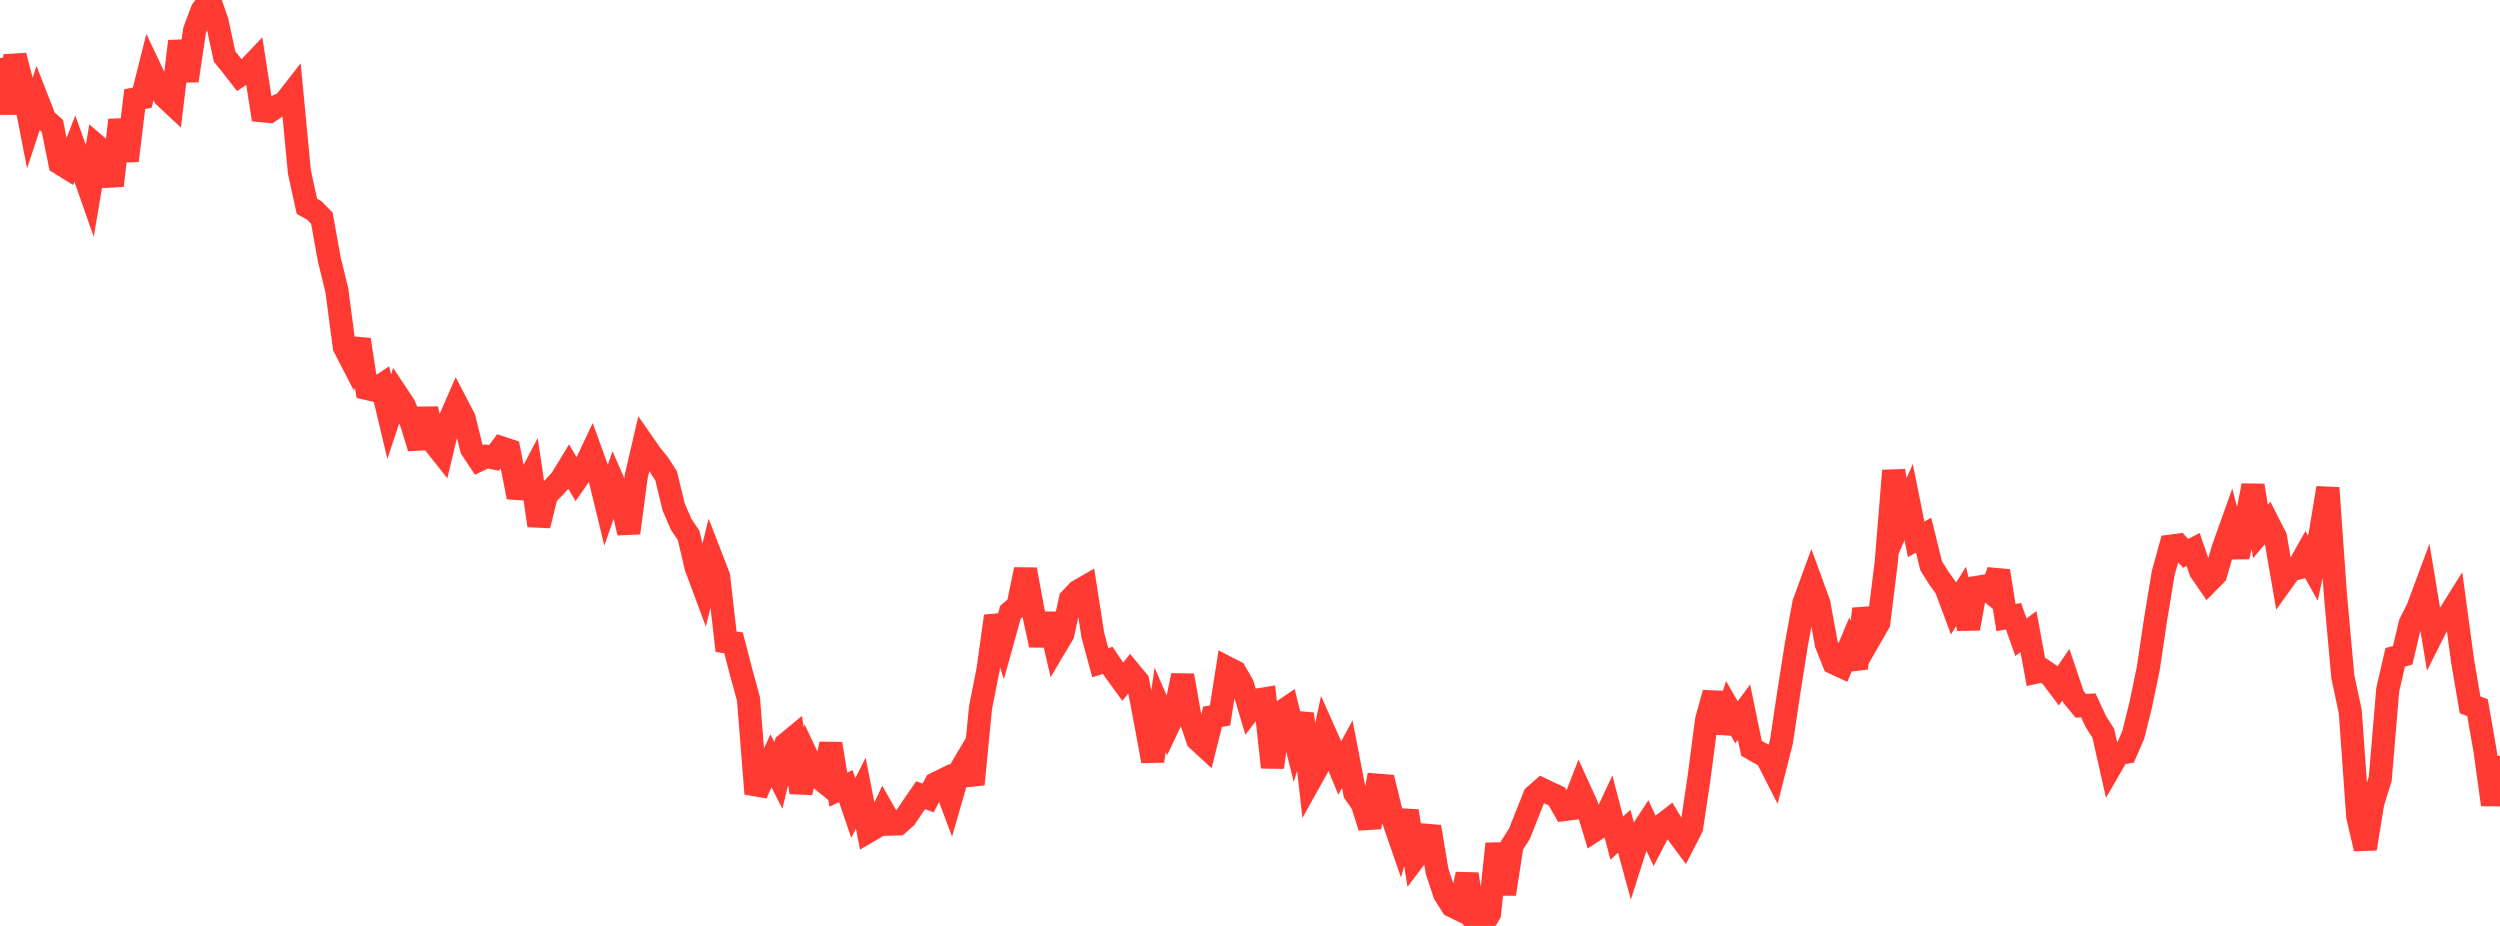 <?xml version="1.0" standalone="no"?>
<!DOCTYPE svg PUBLIC "-//W3C//DTD SVG 1.1//EN" "http://www.w3.org/Graphics/SVG/1.1/DTD/svg11.dtd">

<svg width="135" height="50" viewBox="0 0 135 50" preserveAspectRatio="none" 
  xmlns="http://www.w3.org/2000/svg"
  xmlns:xlink="http://www.w3.org/1999/xlink">


<polyline points="0.0, 3.135 0.404, 6.122 0.808, 3.005 1.213, 4.569 1.617, 6.63 2.021, 5.405 2.425, 6.439 2.829, 6.803 3.234, 8.812 3.638, 9.062 4.042, 8.022 4.446, 9.147 4.85, 10.298 5.254, 7.911 5.659, 8.259 6.063, 10.021 6.467, 6.481 6.871, 8.679 7.275, 5.35 7.68, 5.277 8.084, 3.672 8.488, 4.526 8.892, 5.213 9.296, 5.591 9.701, 2.229 10.105, 4.356 10.509, 1.642 10.913, 0.562 11.317, 0.0 11.722, 1.164 12.126, 3.052 12.53, 3.552 12.934, 4.073 13.338, 3.796 13.743, 3.368 14.147, 5.978 14.551, 6.016 14.955, 5.738 15.359, 5.559 15.763, 5.041 16.168, 9.289 16.572, 11.14 16.976, 11.368 17.38, 11.782 17.784, 14.021 18.189, 15.667 18.593, 18.728 18.997, 19.512 19.401, 18.342 19.805, 20.976 20.21, 21.069 20.614, 20.799 21.018, 22.501 21.422, 21.285 21.826, 21.894 22.231, 22.863 22.635, 24.187 23.039, 22.074 23.443, 23.923 23.847, 24.433 24.251, 22.745 24.656, 21.815 25.06, 22.589 25.464, 24.23 25.868, 24.839 26.272, 24.646 26.677, 24.729 27.081, 24.184 27.485, 24.318 27.889, 26.375 28.293, 26.402 28.698, 25.635 29.102, 28.378 29.506, 26.732 29.91, 26.325 30.314, 25.882 30.719, 25.215 31.123, 25.903 31.527, 25.319 31.931, 24.466 32.335, 25.582 32.74, 27.251 33.144, 26.083 33.548, 27.005 33.952, 28.775 34.356, 25.728 34.76, 23.99 35.165, 24.572 35.569, 25.069 35.973, 25.7 36.377, 27.376 36.781, 28.307 37.186, 28.913 37.59, 30.63 37.994, 31.717 38.398, 30.078 38.802, 31.121 39.207, 34.654 39.611, 34.71 40.015, 36.271 40.419, 37.749 40.823, 42.86 41.228, 41.959 41.632, 41.085 42.036, 41.878 42.44, 40.186 42.844, 39.852 43.249, 42.8 43.653, 41.007 44.057, 41.857 44.461, 42.183 44.865, 40.168 45.269, 42.643 45.674, 42.45 46.078, 43.633 46.482, 42.828 46.886, 44.895 47.29, 44.659 47.695, 43.789 48.099, 44.502 48.503, 44.489 48.907, 44.132 49.311, 43.526 49.716, 42.94 50.12, 43.089 50.524, 42.319 50.928, 42.12 51.332, 43.193 51.737, 41.784 52.141, 41.104 52.545, 42.351 52.949, 38.209 53.353, 36.169 53.757, 33.271 54.162, 34.515 54.566, 33.059 54.97, 32.721 55.374, 30.753 55.778, 32.953 56.183, 34.833 56.587, 33.163 56.991, 34.91 57.395, 34.229 57.799, 32.363 58.204, 31.934 58.608, 31.701 59.012, 34.296 59.416, 35.785 59.82, 35.661 60.225, 36.26 60.629, 36.814 61.033, 36.302 61.437, 36.787 61.841, 38.893 62.246, 41.098 62.65, 38.326 63.054, 39.265 63.458, 38.414 63.862, 36.477 64.266, 38.754 64.671, 39.94 65.075, 40.312 65.479, 38.702 65.883, 38.635 66.287, 36.07 66.692, 36.278 67.096, 36.982 67.5, 38.327 67.904, 37.8 68.308, 37.734 68.713, 41.435 69.117, 38.502 69.521, 38.229 69.925, 39.872 70.329, 38.544 70.734, 42.162 71.138, 41.437 71.542, 39.58 71.946, 40.488 72.35, 41.468 72.754, 40.727 73.159, 42.822 73.563, 43.399 73.967, 44.669 74.371, 42.398 74.775, 42.431 75.18, 44.104 75.584, 45.273 75.988, 43.796 76.392, 46.344 76.796, 45.81 77.201, 44.649 77.605, 47.057 78.009, 48.273 78.413, 48.914 78.817, 49.111 79.222, 47.206 79.626, 49.769 80.03, 50.0 80.434, 49.327 80.838, 45.565 81.243, 48.277 81.647, 45.655 82.051, 45.017 82.455, 44.002 82.859, 42.983 83.263, 42.628 83.668, 42.823 84.072, 43.007 84.476, 43.714 84.88, 43.662 85.284, 42.622 85.689, 43.51 86.093, 44.84 86.497, 44.577 86.901, 43.71 87.305, 45.26 87.71, 44.886 88.114, 46.372 88.518, 45.11 88.922, 44.493 89.326, 45.356 89.731, 44.578 90.135, 44.265 90.539, 44.936 90.943, 45.481 91.347, 44.696 91.751, 41.985 92.156, 38.876 92.56, 37.421 92.964, 39.544 93.368, 38.304 93.772, 39.003 94.177, 38.456 94.581, 40.409 94.985, 40.642 95.389, 40.855 95.793, 41.646 96.198, 40.048 96.602, 37.343 97.006, 34.789 97.41, 32.573 97.814, 31.468 98.219, 32.577 98.623, 34.782 99.027, 35.792 99.431, 35.979 99.835, 35.02 100.24, 36.08 100.644, 32.885 101.048, 34.338 101.452, 33.634 101.856, 30.375 102.26, 25.417 102.665, 28.035 103.069, 27.115 103.473, 29.124 103.877, 28.899 104.281, 30.551 104.686, 31.196 105.09, 31.765 105.494, 32.853 105.898, 32.207 106.302, 33.935 106.707, 31.725 107.111, 31.662 107.515, 31.993 107.919, 30.831 108.323, 33.351 108.728, 33.274 109.132, 34.413 109.536, 34.107 109.94, 36.296 110.344, 36.207 110.749, 36.486 111.153, 37.023 111.557, 36.429 111.961, 37.626 112.365, 38.113 112.769, 38.09 113.174, 38.959 113.578, 39.598 113.982, 41.387 114.386, 40.688 114.79, 40.622 115.195, 39.685 115.599, 38.061 116.003, 36.123 116.407, 33.412 116.811, 30.959 117.216, 29.491 117.62, 29.438 118.024, 29.884 118.428, 29.672 118.832, 30.843 119.237, 31.429 119.641, 31.019 120.045, 29.638 120.449, 28.505 120.853, 30.062 121.257, 28.291 121.662, 26.22 122.066, 28.697 122.47, 28.215 122.874, 29.006 123.278, 31.345 123.683, 30.779 124.087, 30.677 124.491, 29.957 124.895, 30.682 125.299, 28.794 125.704, 26.348 126.108, 32.065 126.512, 36.537 126.916, 38.436 127.32, 44.1 127.725, 45.829 128.129, 43.354 128.533, 42.055 128.937, 37.249 129.341, 35.498 129.746, 35.384 130.15, 33.668 130.554, 32.872 130.958, 31.784 131.362, 34.221 131.766, 33.417 132.171, 33.342 132.575, 32.695 132.979, 35.686 133.383, 38.059 133.787, 38.215 134.192, 40.542 134.596, 43.451 135.0, 40.82" fill="none" stroke="#ff3a33" stroke-width="1.25"/>

</svg>